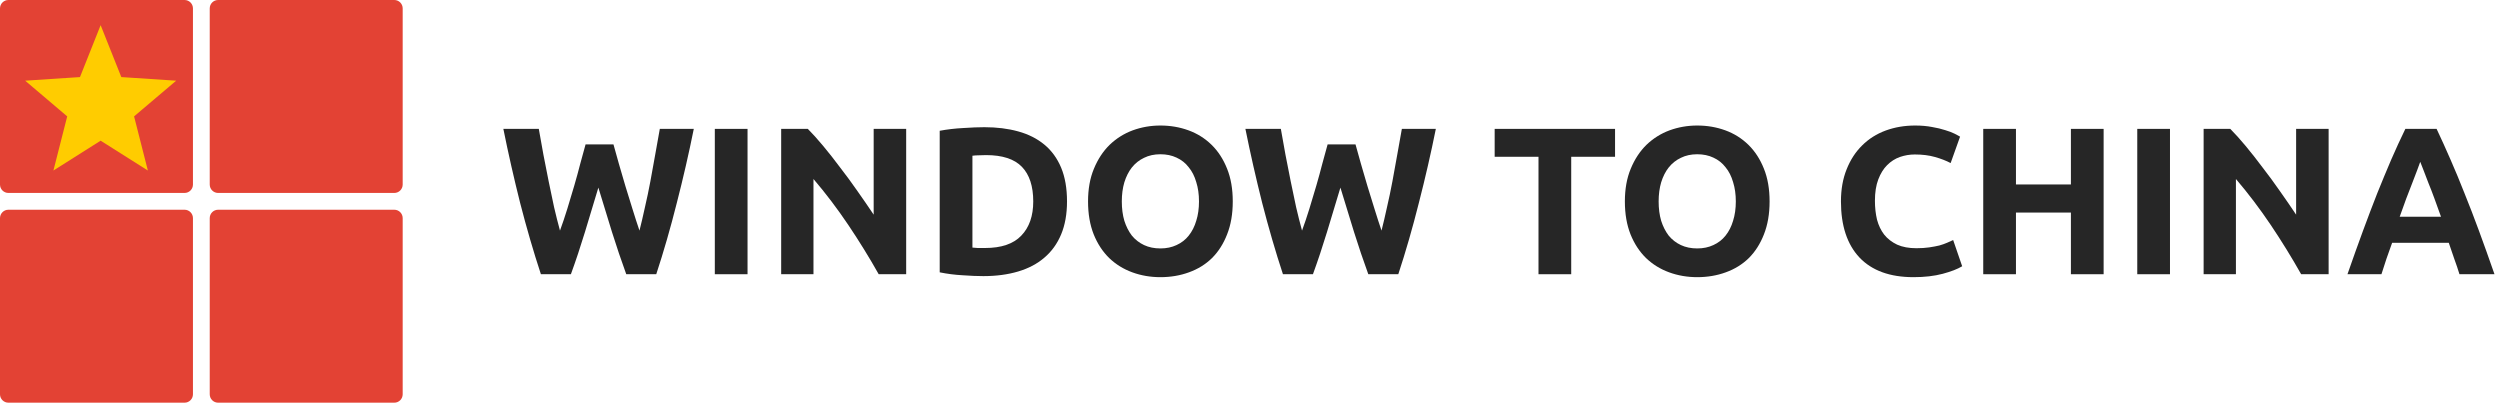 <?xml version="1.0" encoding="UTF-8"?> <svg xmlns="http://www.w3.org/2000/svg" width="298" height="48" viewBox="0 0 298 48" fill="none"><path d="M22 0H1C0.448 0 0 0.448 0 1V22C0 22.552 0.448 23 1 23H22C22.552 23 23 22.552 23 22V1C23 0.448 22.552 0 22 0Z" fill="#E34234"></path><path d="M47 0H26C25.448 0 25 0.448 25 1V22C25 22.552 25.448 23 26 23H47C47.552 23 48 22.552 48 22V1C48 0.448 47.552 0 47 0Z" fill="#E34234"></path><path d="M22 25H1C0.448 25 0 25.448 0 26V47C0 47.552 0.448 48 1 48H22C22.552 48 23 47.552 23 47V26C23 25.448 22.552 25 22 25Z" fill="#E34234"></path><path d="M47 25H26C25.448 25 25 25.448 25 26V47C25 47.552 25.448 48 26 48H47C47.552 48 48 47.552 48 47V26C48 25.448 47.552 25 47 25Z" fill="#E34234"></path><path d="M21 9.618L14.46 9.188L11.996 3L9.533 9.188L3 9.618L8.011 13.873L6.367 20.327L11.996 16.769L17.626 20.327L15.982 13.873L21 9.618Z" fill="#FFCC00"></path><path d="M73.125 17.212C73.325 17.896 73.542 18.671 73.775 19.538C74.025 20.387 74.283 21.271 74.55 22.188C74.833 23.104 75.117 24.021 75.4 24.938C75.683 25.854 75.958 26.704 76.225 27.488C76.442 26.637 76.658 25.712 76.875 24.712C77.108 23.712 77.325 22.679 77.525 21.613C77.725 20.546 77.917 19.488 78.1 18.438C78.3 17.371 78.483 16.346 78.65 15.363H82.7C82.117 18.262 81.442 21.204 80.675 24.188C79.925 27.171 79.108 30.004 78.225 32.688H74.65C74.067 31.087 73.5 29.413 72.95 27.663C72.4 25.896 71.858 24.129 71.325 22.363C70.792 24.129 70.258 25.896 69.725 27.663C69.192 29.413 68.633 31.087 68.05 32.688H64.475C63.592 30.004 62.767 27.171 62 24.188C61.25 21.204 60.583 18.262 60 15.363H64.225C64.392 16.346 64.575 17.371 64.775 18.438C64.975 19.488 65.183 20.546 65.4 21.613C65.617 22.679 65.833 23.712 66.05 24.712C66.283 25.712 66.517 26.637 66.75 27.488C67.05 26.671 67.342 25.804 67.625 24.887C67.908 23.971 68.183 23.054 68.45 22.137C68.717 21.221 68.958 20.337 69.175 19.488C69.408 18.637 69.617 17.879 69.8 17.212H73.125Z" fill="#262626"></path><path d="M85.206 15.363H89.106V32.688H85.206V15.363Z" fill="#262626"></path><path d="M104.741 32.688C103.625 30.704 102.416 28.746 101.116 26.812C99.816 24.879 98.433 23.054 96.966 21.337V32.688H93.116V15.363H96.291C96.841 15.912 97.45 16.587 98.116 17.387C98.783 18.188 99.458 19.046 100.141 19.962C100.841 20.863 101.533 21.804 102.216 22.788C102.9 23.754 103.541 24.688 104.141 25.587V15.363H108.016V32.688H104.741Z" fill="#262626"></path><path d="M115.913 29.512C116.096 29.529 116.304 29.546 116.538 29.562C116.788 29.562 117.079 29.562 117.413 29.562C119.363 29.562 120.804 29.071 121.738 28.087C122.688 27.104 123.163 25.746 123.163 24.012C123.163 22.196 122.713 20.821 121.813 19.887C120.913 18.954 119.488 18.488 117.538 18.488C117.271 18.488 116.996 18.496 116.713 18.512C116.429 18.512 116.163 18.529 115.913 18.562V29.512ZM127.188 24.012C127.188 25.512 126.954 26.821 126.488 27.938C126.021 29.054 125.354 29.979 124.488 30.712C123.638 31.446 122.596 31.996 121.363 32.362C120.129 32.729 118.746 32.913 117.213 32.913C116.513 32.913 115.696 32.879 114.763 32.812C113.829 32.763 112.913 32.646 112.013 32.462V15.588C112.913 15.421 113.846 15.312 114.813 15.262C115.796 15.196 116.638 15.162 117.338 15.162C118.821 15.162 120.163 15.329 121.363 15.662C122.579 15.996 123.621 16.521 124.488 17.238C125.354 17.954 126.021 18.871 126.488 19.988C126.954 21.104 127.188 22.446 127.188 24.012Z" fill="#262626"></path><path d="M133.72 24.012C133.72 24.863 133.82 25.629 134.02 26.312C134.237 26.996 134.537 27.587 134.92 28.087C135.32 28.571 135.804 28.946 136.37 29.212C136.937 29.479 137.587 29.613 138.32 29.613C139.037 29.613 139.679 29.479 140.245 29.212C140.829 28.946 141.312 28.571 141.695 28.087C142.095 27.587 142.395 26.996 142.595 26.312C142.812 25.629 142.92 24.863 142.92 24.012C142.92 23.163 142.812 22.396 142.595 21.712C142.395 21.012 142.095 20.421 141.695 19.938C141.312 19.438 140.829 19.054 140.245 18.788C139.679 18.521 139.037 18.387 138.32 18.387C137.587 18.387 136.937 18.529 136.37 18.812C135.804 19.079 135.32 19.462 134.92 19.962C134.537 20.446 134.237 21.038 134.02 21.738C133.82 22.421 133.72 23.179 133.72 24.012ZM146.945 24.012C146.945 25.496 146.72 26.804 146.27 27.938C145.837 29.054 145.237 29.996 144.47 30.762C143.704 31.512 142.787 32.079 141.72 32.462C140.67 32.846 139.537 33.038 138.32 33.038C137.137 33.038 136.02 32.846 134.97 32.462C133.92 32.079 133.004 31.512 132.22 30.762C131.437 29.996 130.82 29.054 130.37 27.938C129.92 26.804 129.695 25.496 129.695 24.012C129.695 22.529 129.929 21.229 130.395 20.113C130.862 18.979 131.487 18.029 132.27 17.262C133.07 16.496 133.987 15.921 135.02 15.537C136.07 15.154 137.17 14.963 138.32 14.963C139.504 14.963 140.62 15.154 141.67 15.537C142.72 15.921 143.637 16.496 144.42 17.262C145.204 18.029 145.82 18.979 146.27 20.113C146.72 21.229 146.945 22.529 146.945 24.012Z" fill="#262626"></path><path d="M161.577 17.212C161.777 17.896 161.994 18.671 162.227 19.538C162.477 20.387 162.735 21.271 163.002 22.188C163.285 23.104 163.569 24.021 163.852 24.938C164.135 25.854 164.41 26.704 164.677 27.488C164.894 26.637 165.11 25.712 165.327 24.712C165.56 23.712 165.777 22.679 165.977 21.613C166.177 20.546 166.369 19.488 166.552 18.438C166.752 17.371 166.935 16.346 167.102 15.363H171.152C170.569 18.262 169.894 21.204 169.127 24.188C168.377 27.171 167.56 30.004 166.677 32.688H163.102C162.519 31.087 161.952 29.413 161.402 27.663C160.852 25.896 160.31 24.129 159.777 22.363C159.244 24.129 158.71 25.896 158.177 27.663C157.644 29.413 157.085 31.087 156.502 32.688H152.927C152.044 30.004 151.219 27.171 150.452 24.188C149.702 21.204 149.035 18.262 148.452 15.363H152.677C152.844 16.346 153.027 17.371 153.227 18.438C153.427 19.488 153.635 20.546 153.852 21.613C154.069 22.679 154.285 23.712 154.502 24.712C154.735 25.712 154.969 26.637 155.202 27.488C155.502 26.671 155.794 25.804 156.077 24.887C156.36 23.971 156.635 23.054 156.902 22.137C157.169 21.221 157.41 20.337 157.627 19.488C157.86 18.637 158.069 17.879 158.252 17.212H161.577Z" fill="#262626"></path><path d="M192.514 15.363V18.688H187.289V32.688H183.389V18.688H178.164V15.363H192.514Z" fill="#262626"></path><path d="M197.71 24.012C197.71 24.863 197.81 25.629 198.01 26.312C198.226 26.996 198.526 27.587 198.91 28.087C199.31 28.571 199.793 28.946 200.36 29.212C200.926 29.479 201.576 29.613 202.31 29.613C203.026 29.613 203.668 29.479 204.235 29.212C204.818 28.946 205.301 28.571 205.685 28.087C206.085 27.587 206.385 26.996 206.585 26.312C206.801 25.629 206.91 24.863 206.91 24.012C206.91 23.163 206.801 22.396 206.585 21.712C206.385 21.012 206.085 20.421 205.685 19.938C205.301 19.438 204.818 19.054 204.235 18.788C203.668 18.521 203.026 18.387 202.31 18.387C201.576 18.387 200.926 18.529 200.36 18.812C199.793 19.079 199.31 19.462 198.91 19.962C198.526 20.446 198.226 21.038 198.01 21.738C197.81 22.421 197.71 23.179 197.71 24.012ZM210.935 24.012C210.935 25.496 210.71 26.804 210.26 27.938C209.826 29.054 209.226 29.996 208.46 30.762C207.693 31.512 206.776 32.079 205.71 32.462C204.66 32.846 203.526 33.038 202.31 33.038C201.126 33.038 200.01 32.846 198.96 32.462C197.91 32.079 196.993 31.512 196.21 30.762C195.426 29.996 194.81 29.054 194.36 27.938C193.91 26.804 193.685 25.496 193.685 24.012C193.685 22.529 193.918 21.229 194.385 20.113C194.851 18.979 195.476 18.029 196.26 17.262C197.06 16.496 197.976 15.921 199.01 15.537C200.06 15.154 201.16 14.963 202.31 14.963C203.493 14.963 204.61 15.154 205.66 15.537C206.71 15.921 207.626 16.496 208.41 17.262C209.193 18.029 209.81 18.979 210.26 20.113C210.71 21.229 210.935 22.529 210.935 24.012Z" fill="#262626"></path><path d="M228.091 33.038C225.275 33.038 223.125 32.254 221.641 30.688C220.175 29.121 219.441 26.896 219.441 24.012C219.441 22.579 219.666 21.304 220.116 20.188C220.566 19.054 221.183 18.104 221.966 17.337C222.75 16.554 223.683 15.963 224.766 15.562C225.85 15.162 227.025 14.963 228.291 14.963C229.025 14.963 229.691 15.021 230.291 15.137C230.891 15.238 231.416 15.363 231.866 15.512C232.316 15.646 232.691 15.787 232.991 15.938C233.291 16.087 233.508 16.204 233.641 16.288L232.516 19.438C231.983 19.154 231.358 18.913 230.641 18.712C229.941 18.512 229.141 18.413 228.241 18.413C227.641 18.413 227.05 18.512 226.466 18.712C225.9 18.913 225.391 19.238 224.941 19.688C224.508 20.121 224.158 20.688 223.891 21.387C223.625 22.087 223.491 22.938 223.491 23.938C223.491 24.738 223.575 25.488 223.741 26.188C223.925 26.871 224.208 27.462 224.591 27.962C224.991 28.462 225.508 28.863 226.141 29.163C226.775 29.446 227.541 29.587 228.441 29.587C229.008 29.587 229.516 29.554 229.966 29.488C230.416 29.421 230.816 29.346 231.166 29.262C231.516 29.163 231.825 29.054 232.091 28.938C232.358 28.821 232.6 28.712 232.816 28.613L233.891 31.738C233.341 32.071 232.566 32.371 231.566 32.638C230.566 32.904 229.408 33.038 228.091 33.038Z" fill="#262626"></path><path d="M246.852 15.363H250.752V32.688H246.852V25.337H240.302V32.688H236.402V15.363H240.302V21.988H246.852V15.363Z" fill="#262626"></path><path d="M254.762 15.363H258.662V32.688H254.762V15.363Z" fill="#262626"></path><path d="M274.297 32.688C273.18 30.704 271.972 28.746 270.672 26.812C269.372 24.879 267.989 23.054 266.522 21.337V32.688H262.672V15.363H265.847C266.397 15.912 267.005 16.587 267.672 17.387C268.339 18.188 269.014 19.046 269.697 19.962C270.397 20.863 271.089 21.804 271.772 22.788C272.455 23.754 273.097 24.688 273.697 25.587V15.363H277.572V32.688H274.297Z" fill="#262626"></path><path d="M293.168 32.688C292.985 32.087 292.777 31.471 292.543 30.837C292.327 30.204 292.11 29.571 291.893 28.938H285.143C284.927 29.571 284.702 30.204 284.468 30.837C284.252 31.471 284.052 32.087 283.868 32.688H279.818C280.468 30.821 281.085 29.096 281.668 27.512C282.252 25.929 282.818 24.438 283.368 23.038C283.935 21.637 284.485 20.312 285.018 19.062C285.568 17.796 286.135 16.562 286.718 15.363H290.443C291.01 16.562 291.568 17.796 292.118 19.062C292.668 20.312 293.218 21.637 293.768 23.038C294.335 24.438 294.91 25.929 295.493 27.512C296.077 29.096 296.693 30.821 297.343 32.688H293.168ZM288.493 19.288C288.41 19.538 288.285 19.879 288.118 20.312C287.952 20.746 287.76 21.246 287.543 21.812C287.327 22.379 287.085 23.004 286.818 23.688C286.568 24.371 286.31 25.087 286.043 25.837H290.968C290.702 25.087 290.443 24.371 290.193 23.688C289.943 23.004 289.702 22.379 289.468 21.812C289.252 21.246 289.06 20.746 288.893 20.312C288.727 19.879 288.593 19.538 288.493 19.288Z" fill="#262626"></path></svg> 